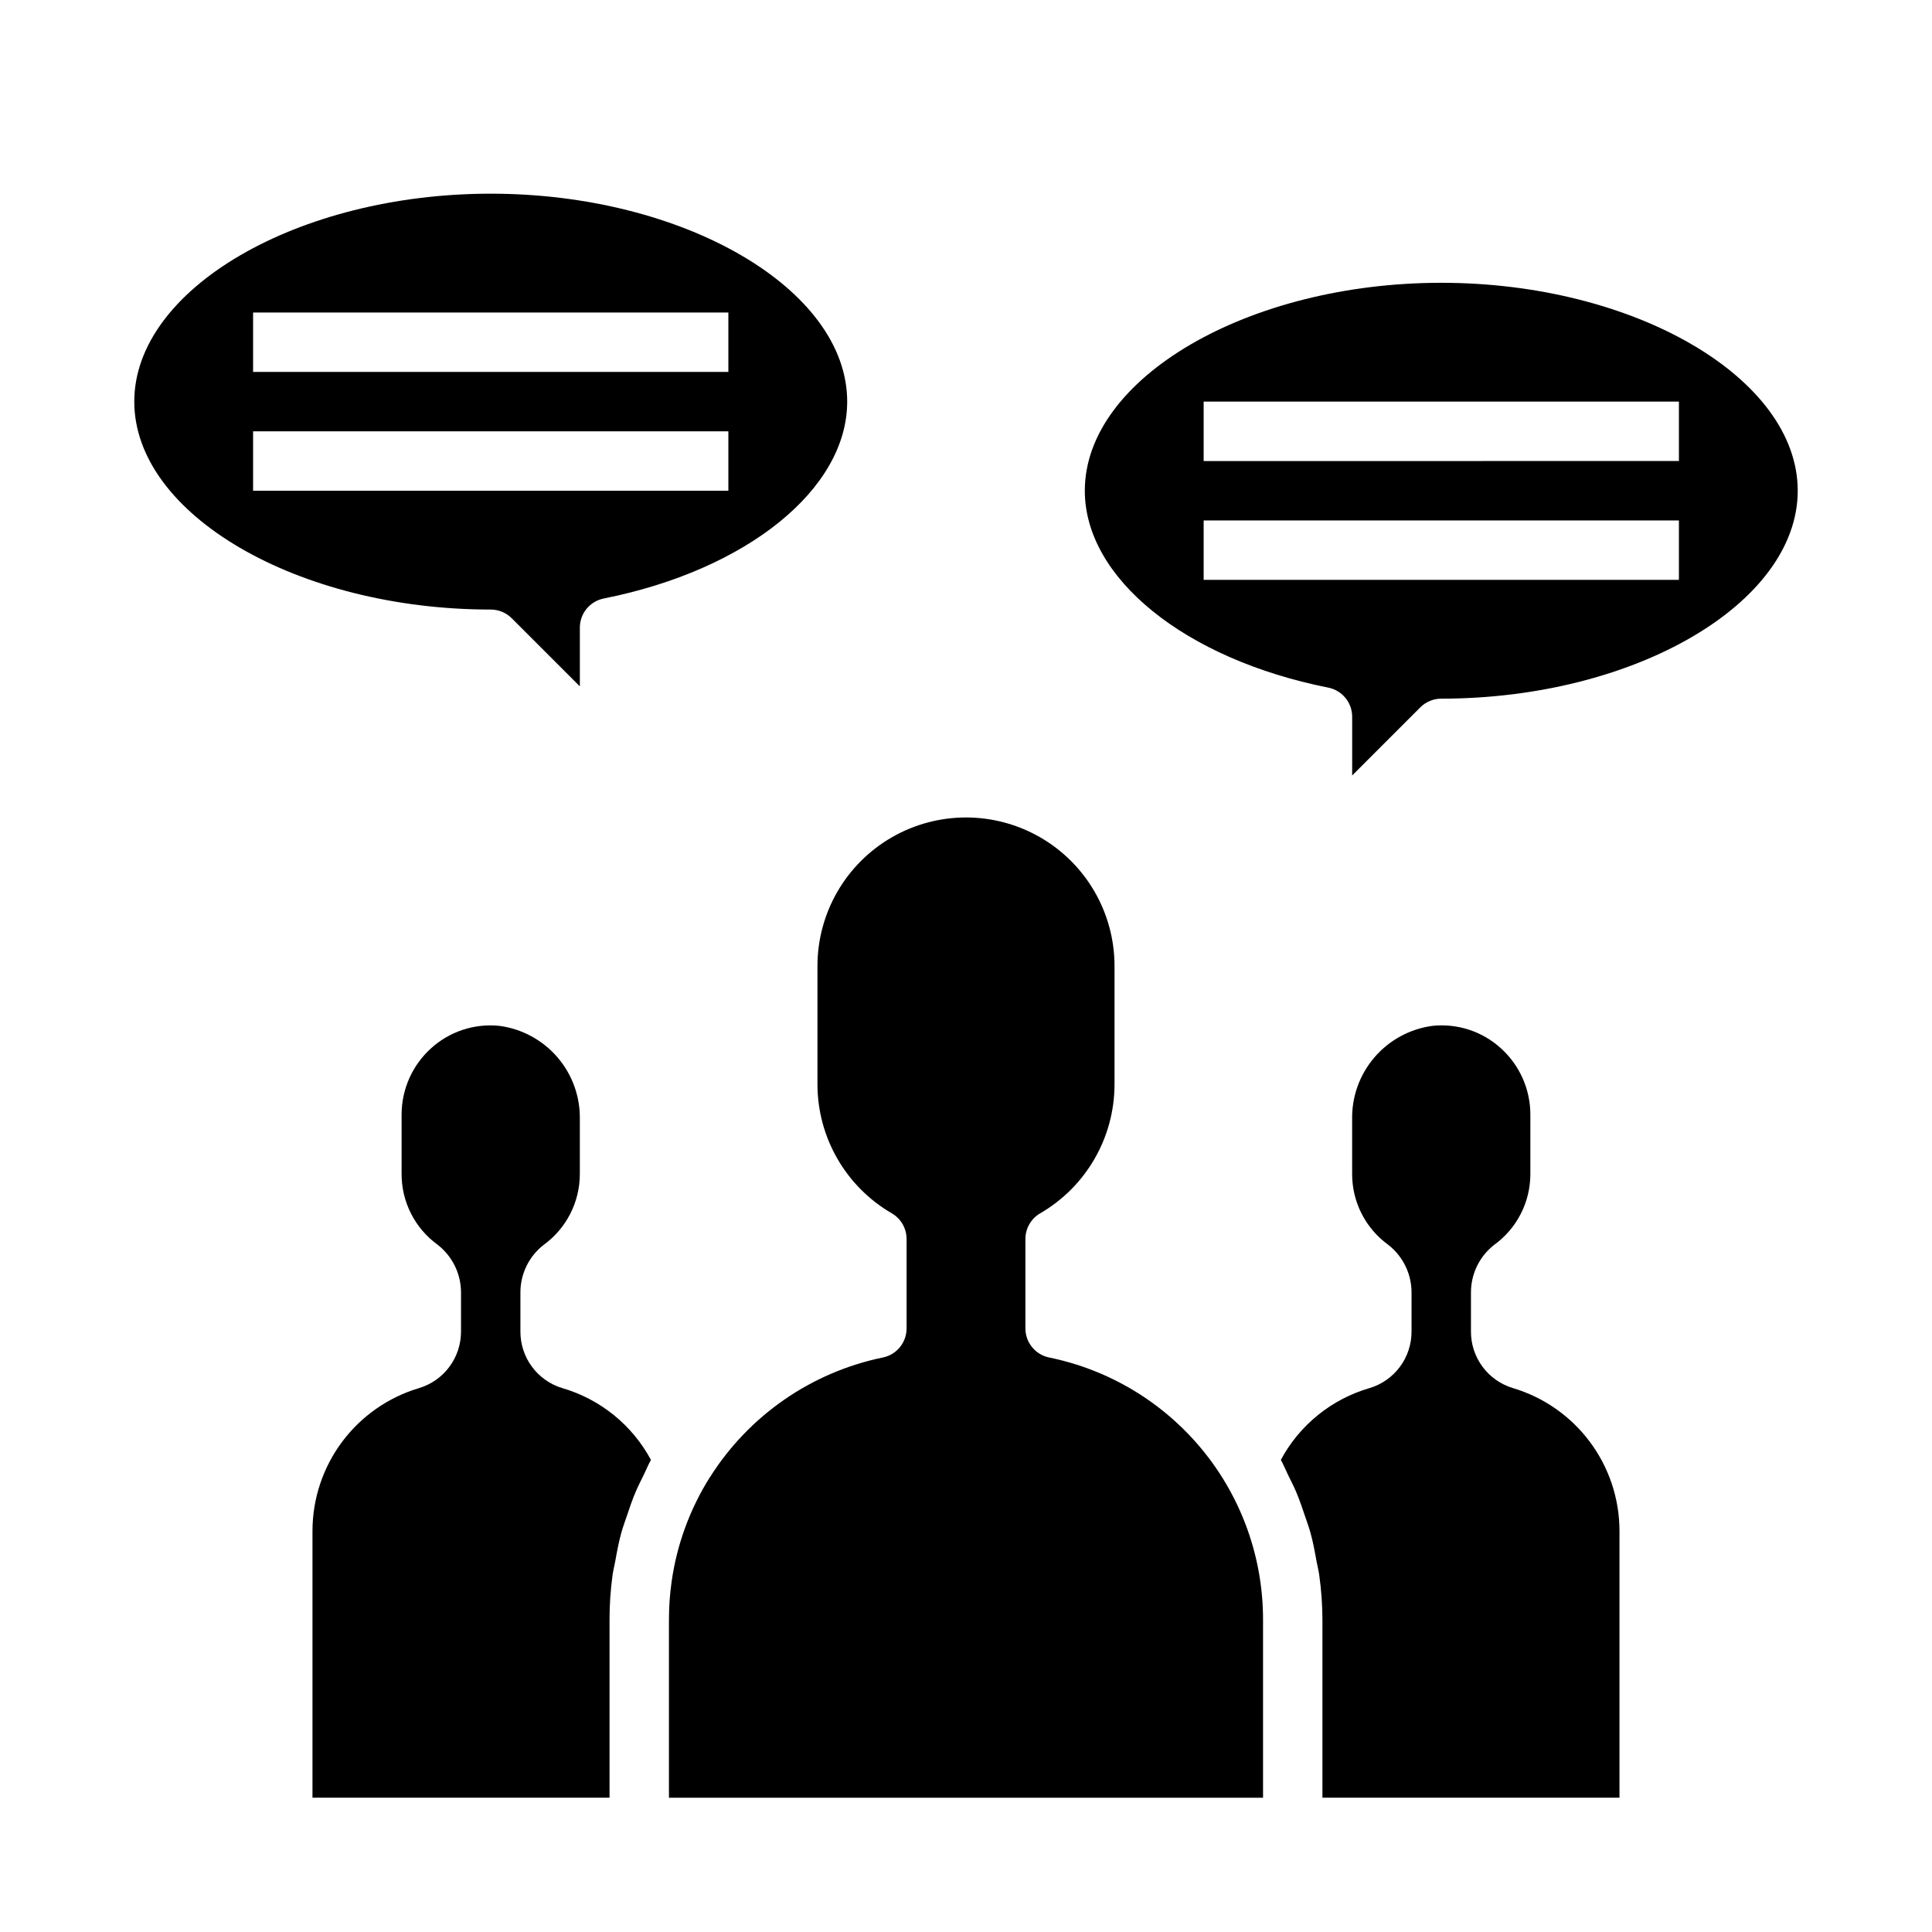 <?xml version="1.0" encoding="UTF-8"?>
<!-- Uploaded to: SVG Repo, www.svgrepo.com, Generator: SVG Repo Mixer Tools -->
<svg fill="#000000" width="800px" height="800px" version="1.1" viewBox="144 144 512 512" xmlns="http://www.w3.org/2000/svg">
 <g>
  <path d="m573.18 620.41v-70.848c-0.039-8.488-2.809-16.738-7.902-23.527-5.09-6.793-12.23-11.766-20.367-14.188-3.223-0.973-6.043-2.961-8.043-5.668-2-2.711-3.07-5.992-3.047-9.359v-10.156c-0.051-4.957 2.203-9.656 6.098-12.719 6.066-4.359 9.656-11.379 9.645-18.848v-15.742c-0.008-6.66-2.82-13.012-7.746-17.492-4.922-4.512-11.543-6.695-18.184-6-5.981 0.797-11.461 3.769-15.391 8.348-3.93 4.582-6.035 10.449-5.91 16.48v14.406c-0.023 7.426 3.527 14.41 9.539 18.77 3.953 3.062 6.246 7.797 6.203 12.797v10.156c0.02 3.375-1.055 6.664-3.062 9.375-2.008 2.715-4.844 4.703-8.074 5.668-10.07 2.926-18.543 9.781-23.5 19.02 0.73 1.309 1.273 2.699 1.938 4.047 0.66 1.348 1.441 2.844 2.062 4.305 0.93 2.172 1.684 4.41 2.434 6.644 0.473 1.434 1.008 2.832 1.41 4.281 0.691 2.504 1.164 5.055 1.621 7.621 0.227 1.25 0.559 2.481 0.723 3.738 0.539 3.863 0.816 7.758 0.832 11.66v47.23z"/>
  <path d="m332.11 535.5c-5.297 8.422-8.754 17.871-10.137 27.727-0.461 3.297-0.695 6.625-0.695 9.957v47.23h157.44v-47.23c0.004-16.332-5.637-32.164-15.965-44.816-10.328-12.652-24.711-21.348-40.715-24.617-3.664-0.746-6.297-3.973-6.297-7.711v-23.695c0.004-2.812 1.504-5.406 3.938-6.812 12.137-7.051 19.625-20.008 19.68-34.043v-31.488c0-14.062-7.504-27.059-19.68-34.09-12.18-7.031-27.184-7.031-39.359 0-12.18 7.031-19.684 20.027-19.684 34.09v31.488c0.055 14.035 7.543 26.992 19.684 34.043 2.43 1.406 3.93 4 3.934 6.812v23.695c0 3.738-2.633 6.965-6.297 7.711-18.957 3.91-35.5 15.371-45.824 31.742z"/>
  <path d="m226.81 620.41h78.723v-47.23c0-3.898 0.262-7.793 0.785-11.66 0.164-1.258 0.496-2.488 0.723-3.738 0.457-2.566 0.93-5.117 1.621-7.621 0.402-1.449 0.938-2.859 1.418-4.289 0.738-2.234 1.496-4.465 2.426-6.629 0.629-1.48 1.363-2.898 2.07-4.336 0.707-1.441 1.203-2.723 1.93-4.023-4.969-9.246-13.449-16.109-23.531-19.035-3.215-0.977-6.031-2.969-8.023-5.676-1.992-2.711-3.059-5.988-3.035-9.352v-10.156c-0.051-4.957 2.203-9.656 6.102-12.719 6.062-4.359 9.652-11.379 9.645-18.848v-14.406c0.121-6.031-1.984-11.898-5.914-16.48-3.93-4.578-9.406-7.551-15.391-8.348-6.641-0.688-13.258 1.496-18.184 6-4.926 4.481-7.738 10.832-7.746 17.492v15.742c-0.02 7.426 3.527 14.41 9.543 18.77 3.949 3.062 6.242 7.797 6.203 12.797v10.156c0.016 3.375-1.059 6.664-3.066 9.375-2.008 2.715-4.84 4.703-8.074 5.668-8.125 2.426-15.258 7.398-20.34 14.188-5.082 6.789-7.844 15.031-7.883 23.512z"/>
  <path d="m274.05 305.54c2.086 0 4.09 0.828 5.566 2.305l18.051 18.051v-15.555c-0.008-3.742 2.629-6.973 6.297-7.723 38.02-7.559 64.551-29.016 64.551-52.184 0-29.867-43.297-55.105-94.465-55.105s-94.465 25.238-94.465 55.105c0 29.867 43.258 55.105 94.465 55.105zm-62.977-78.723h125.95v15.742l-125.95 0.004zm0 31.488h125.95v15.742l-125.95 0.004z"/>
  <path d="m520.39 331.46c1.473-1.477 3.477-2.305 5.562-2.309 51.207 0 94.465-25.238 94.465-55.105 0-29.863-43.254-55.102-94.465-55.102-51.207 0-94.465 25.238-94.465 55.105 0 23.168 26.527 44.625 64.551 52.184h0.004c3.668 0.75 6.301 3.977 6.297 7.723v15.555zm-57.41-81.027h125.95v15.742l-125.95 0.004zm0 47.23v-15.742h125.95v15.742z"/>
 </g>
</svg>